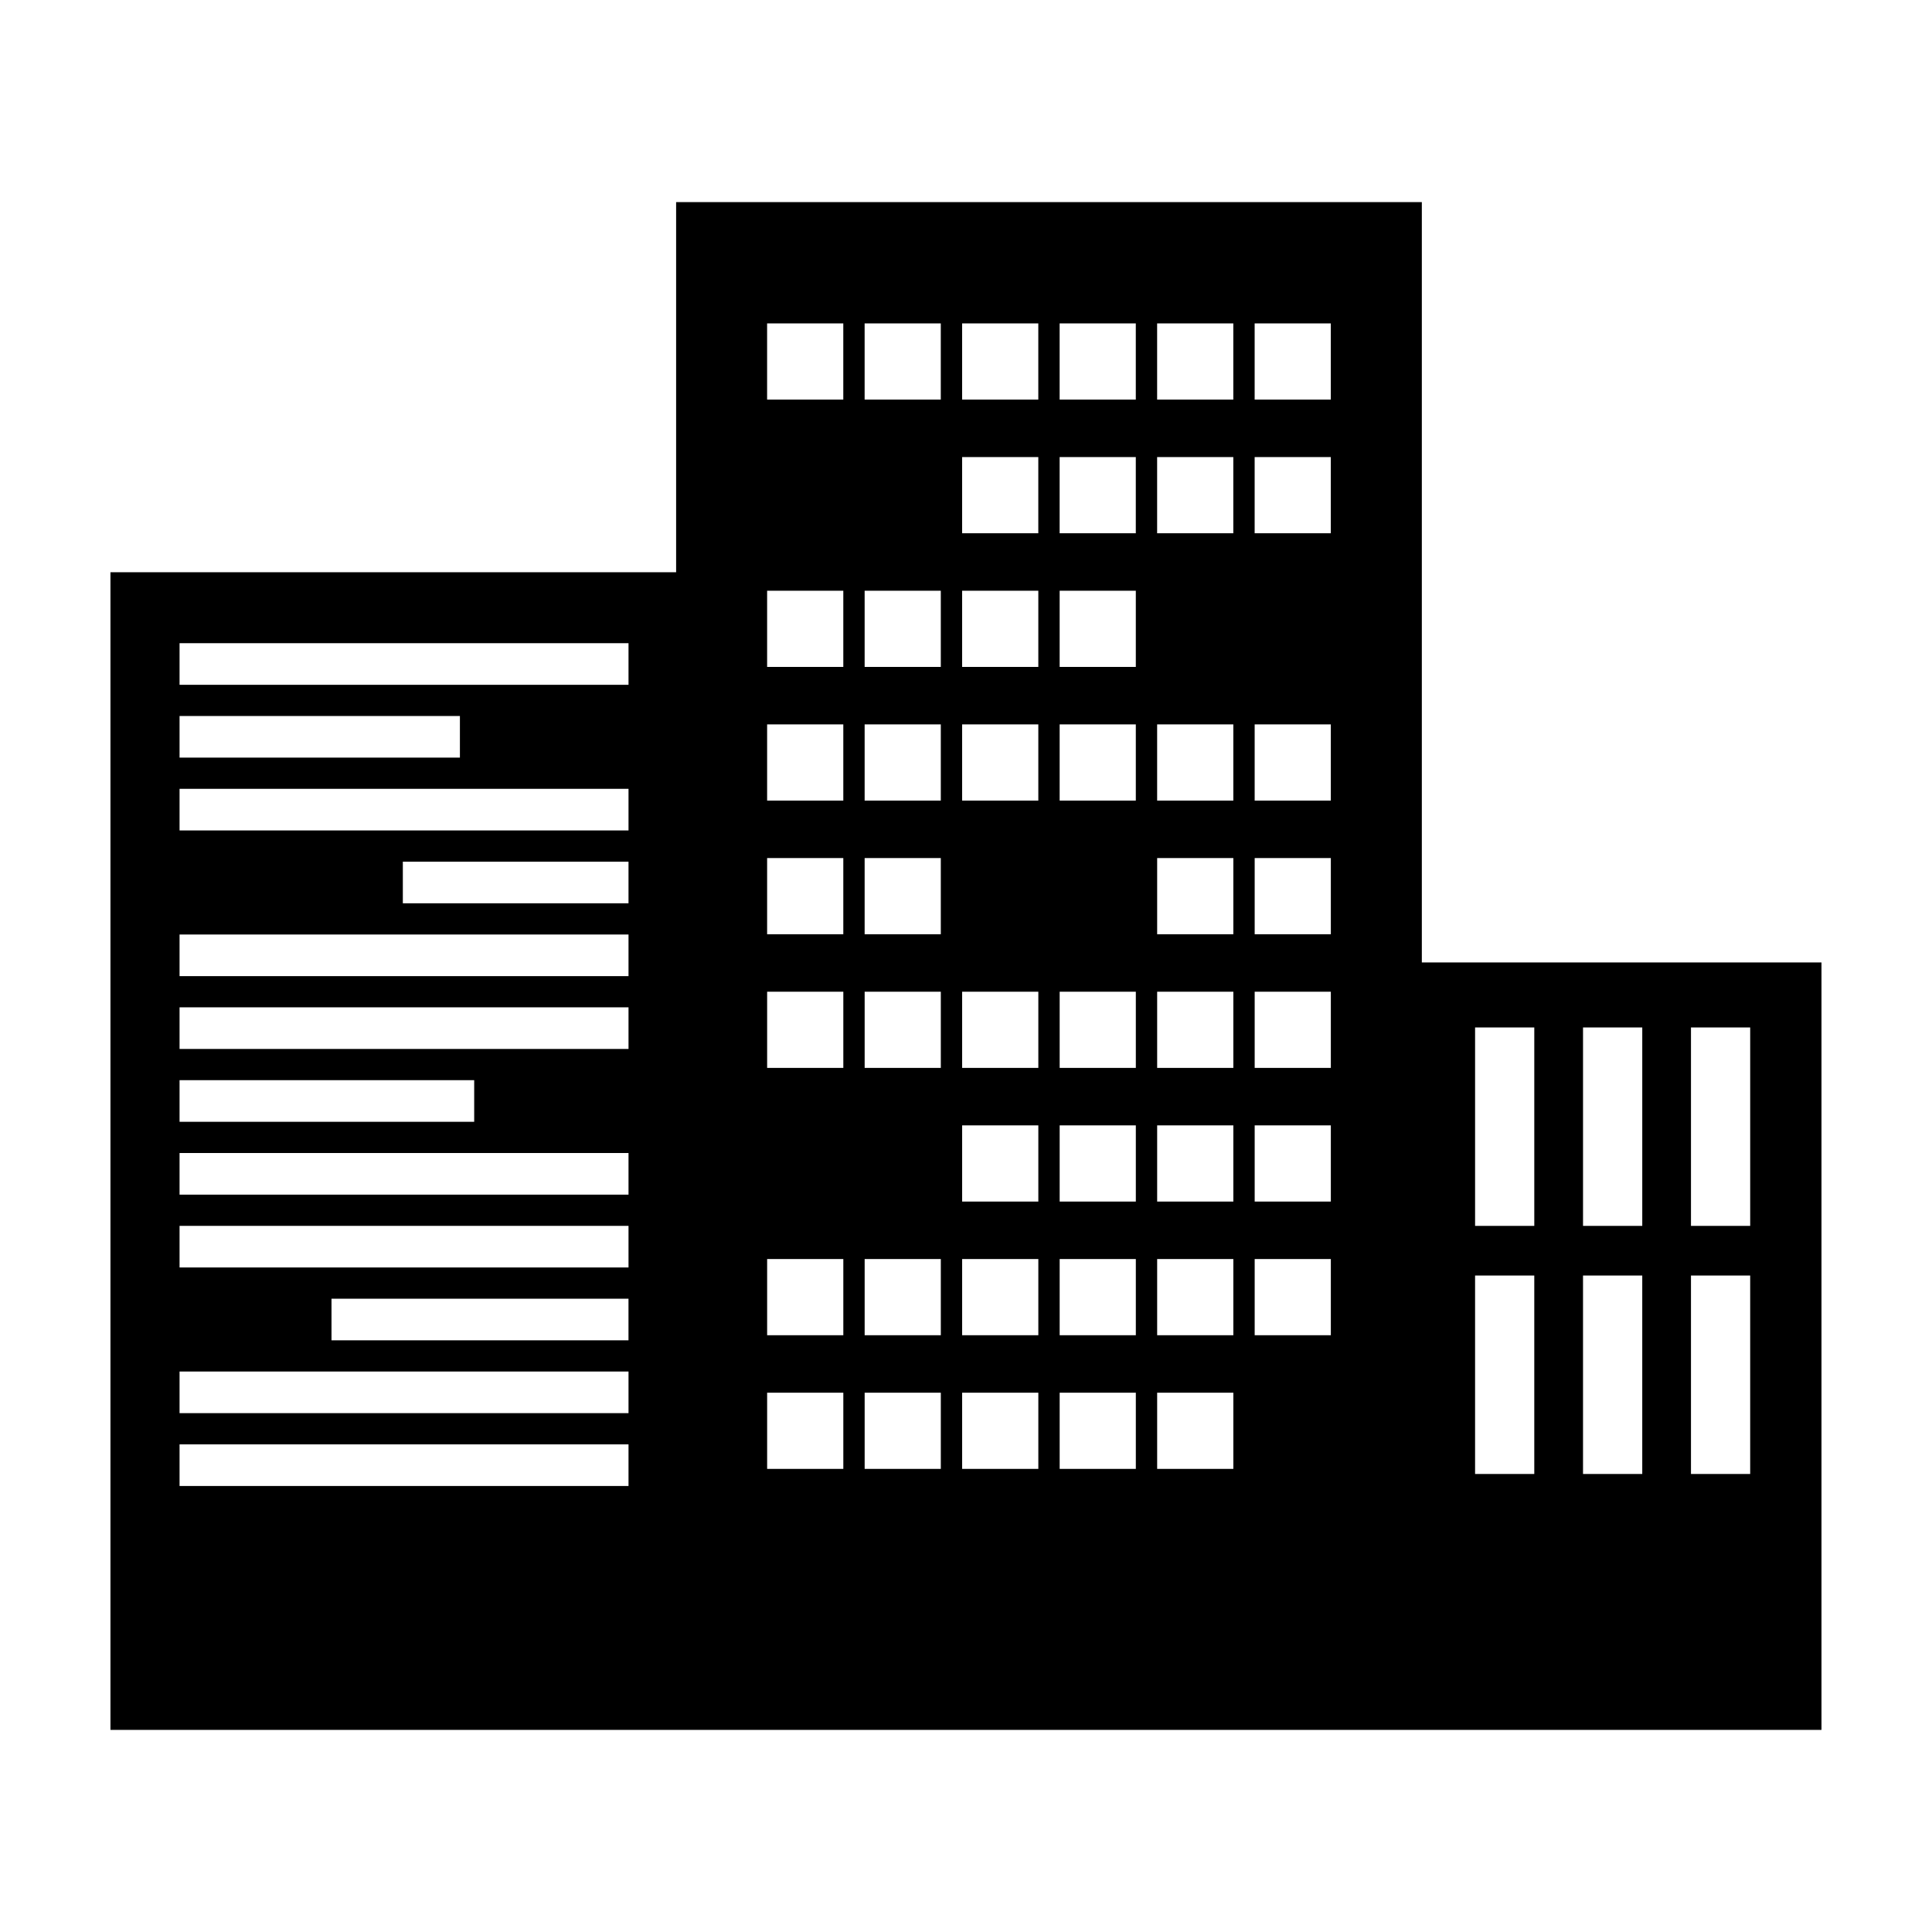<?xml version="1.0" encoding="UTF-8"?>
<!-- Uploaded to: SVG Repo, www.svgrepo.com, Generator: SVG Repo Mixer Tools -->
<svg fill="#000000" width="800px" height="800px" version="1.1" viewBox="144 144 512 512" xmlns="http://www.w3.org/2000/svg">
 <path d="m173.28 295.65h149.9v-98.09h197.62v201.5h105.91v203.38h-453.44v-306.79zm361.63 186.38h15.691v52.59h-15.691zm57.215 0h15.691v52.59h-15.691zm-28.609 0h15.699v52.59h-15.699zm-28.605-65.742h15.691v52.586h-15.691zm57.215 0h15.691v52.586h-15.691zm-28.609 0h15.699v52.586h-15.699zm-112.86 96.793h20.191v20.191h-20.191zm-25.836 0h20.184v20.191h-20.184zm-25.844 0h20.191v20.191h-20.191zm-25.836 0h20.184v20.191h-20.184zm-25.844 0h20.191v20.191h-20.191zm0-35.422h20.191v20.191h-20.191zm25.844 0h20.184v20.191h-20.184zm25.836 0h20.191v20.191h-20.191zm25.844 0h20.184v20.191h-20.184zm25.836 0h20.191v20.191h-20.191zm25.844 0h20.184v20.191h-20.184zm0-35.422h20.184v20.191h-20.184zm-25.844 0h20.191v20.191h-20.191zm-25.836 0h20.184v20.191h-20.184zm-25.844 0h20.191v20.191h-20.191zm-51.68-35.422h20.191v20.191h-20.191zm25.844 0h20.184v20.191h-20.184zm25.836 0h20.191v20.191h-20.191zm25.844 0h20.184v20.191h-20.184zm25.836 0h20.191v20.191h-20.191zm25.844 0h20.184v20.191h-20.184zm0-35.422h20.184v20.191h-20.184zm-25.844 0h20.191v20.191h-20.191zm-77.52 0h20.184v20.191h-20.184zm-25.844 0h20.191v20.191h-20.191zm0-35.422h20.191v20.191h-20.191zm25.844 0h20.184v20.191h-20.184zm25.836 0h20.191v20.191h-20.191zm25.844 0h20.184v20.191h-20.184zm25.836 0h20.191v20.191h-20.191zm25.844 0h20.184v20.191h-20.184zm-51.68-35.422h20.184v20.191h-20.184zm-25.844 0h20.191v20.191h-20.191zm-25.836 0h20.184v20.191h-20.184zm-25.844 0h20.191v20.191h-20.191zm129.2-35.422h20.184v20.191h-20.184zm-25.844 0h20.191v20.191h-20.191zm-25.836 0h20.184v20.191h-20.184zm-25.844 0h20.191v20.191h-20.191zm-51.68-35.422h20.191v20.191h-20.191zm25.844 0h20.184v20.191h-20.184zm25.836 0h20.191v20.191h-20.191zm25.844 0h20.184v20.191h-20.184zm25.836 0h20.191v20.191h-20.191zm25.844 0h20.184v20.191h-20.184zm-284.91 84.746h118.98v11.027h-118.98zm0 212.32h118.98v11.031h-118.98zm0-19.305h118.98v11.031h-118.98zm40.266-19.297h78.707v11.027h-78.707zm-40.266-19.305h118.98v11.027h-118.98zm0-19.305h118.98v11.031h-118.98zm0-19.305h78.082v11.031h-78.082zm0-19.305h118.98v11.031h-118.98zm0-19.297h118.98v11.031h-118.98zm59.172-19.305h59.805v11.031h-59.805zm-59.172-19.305h118.98v11.031h-118.98zm0-19.297h74.297v11.027h-74.297z" fill-rule="evenodd"/>
</svg>